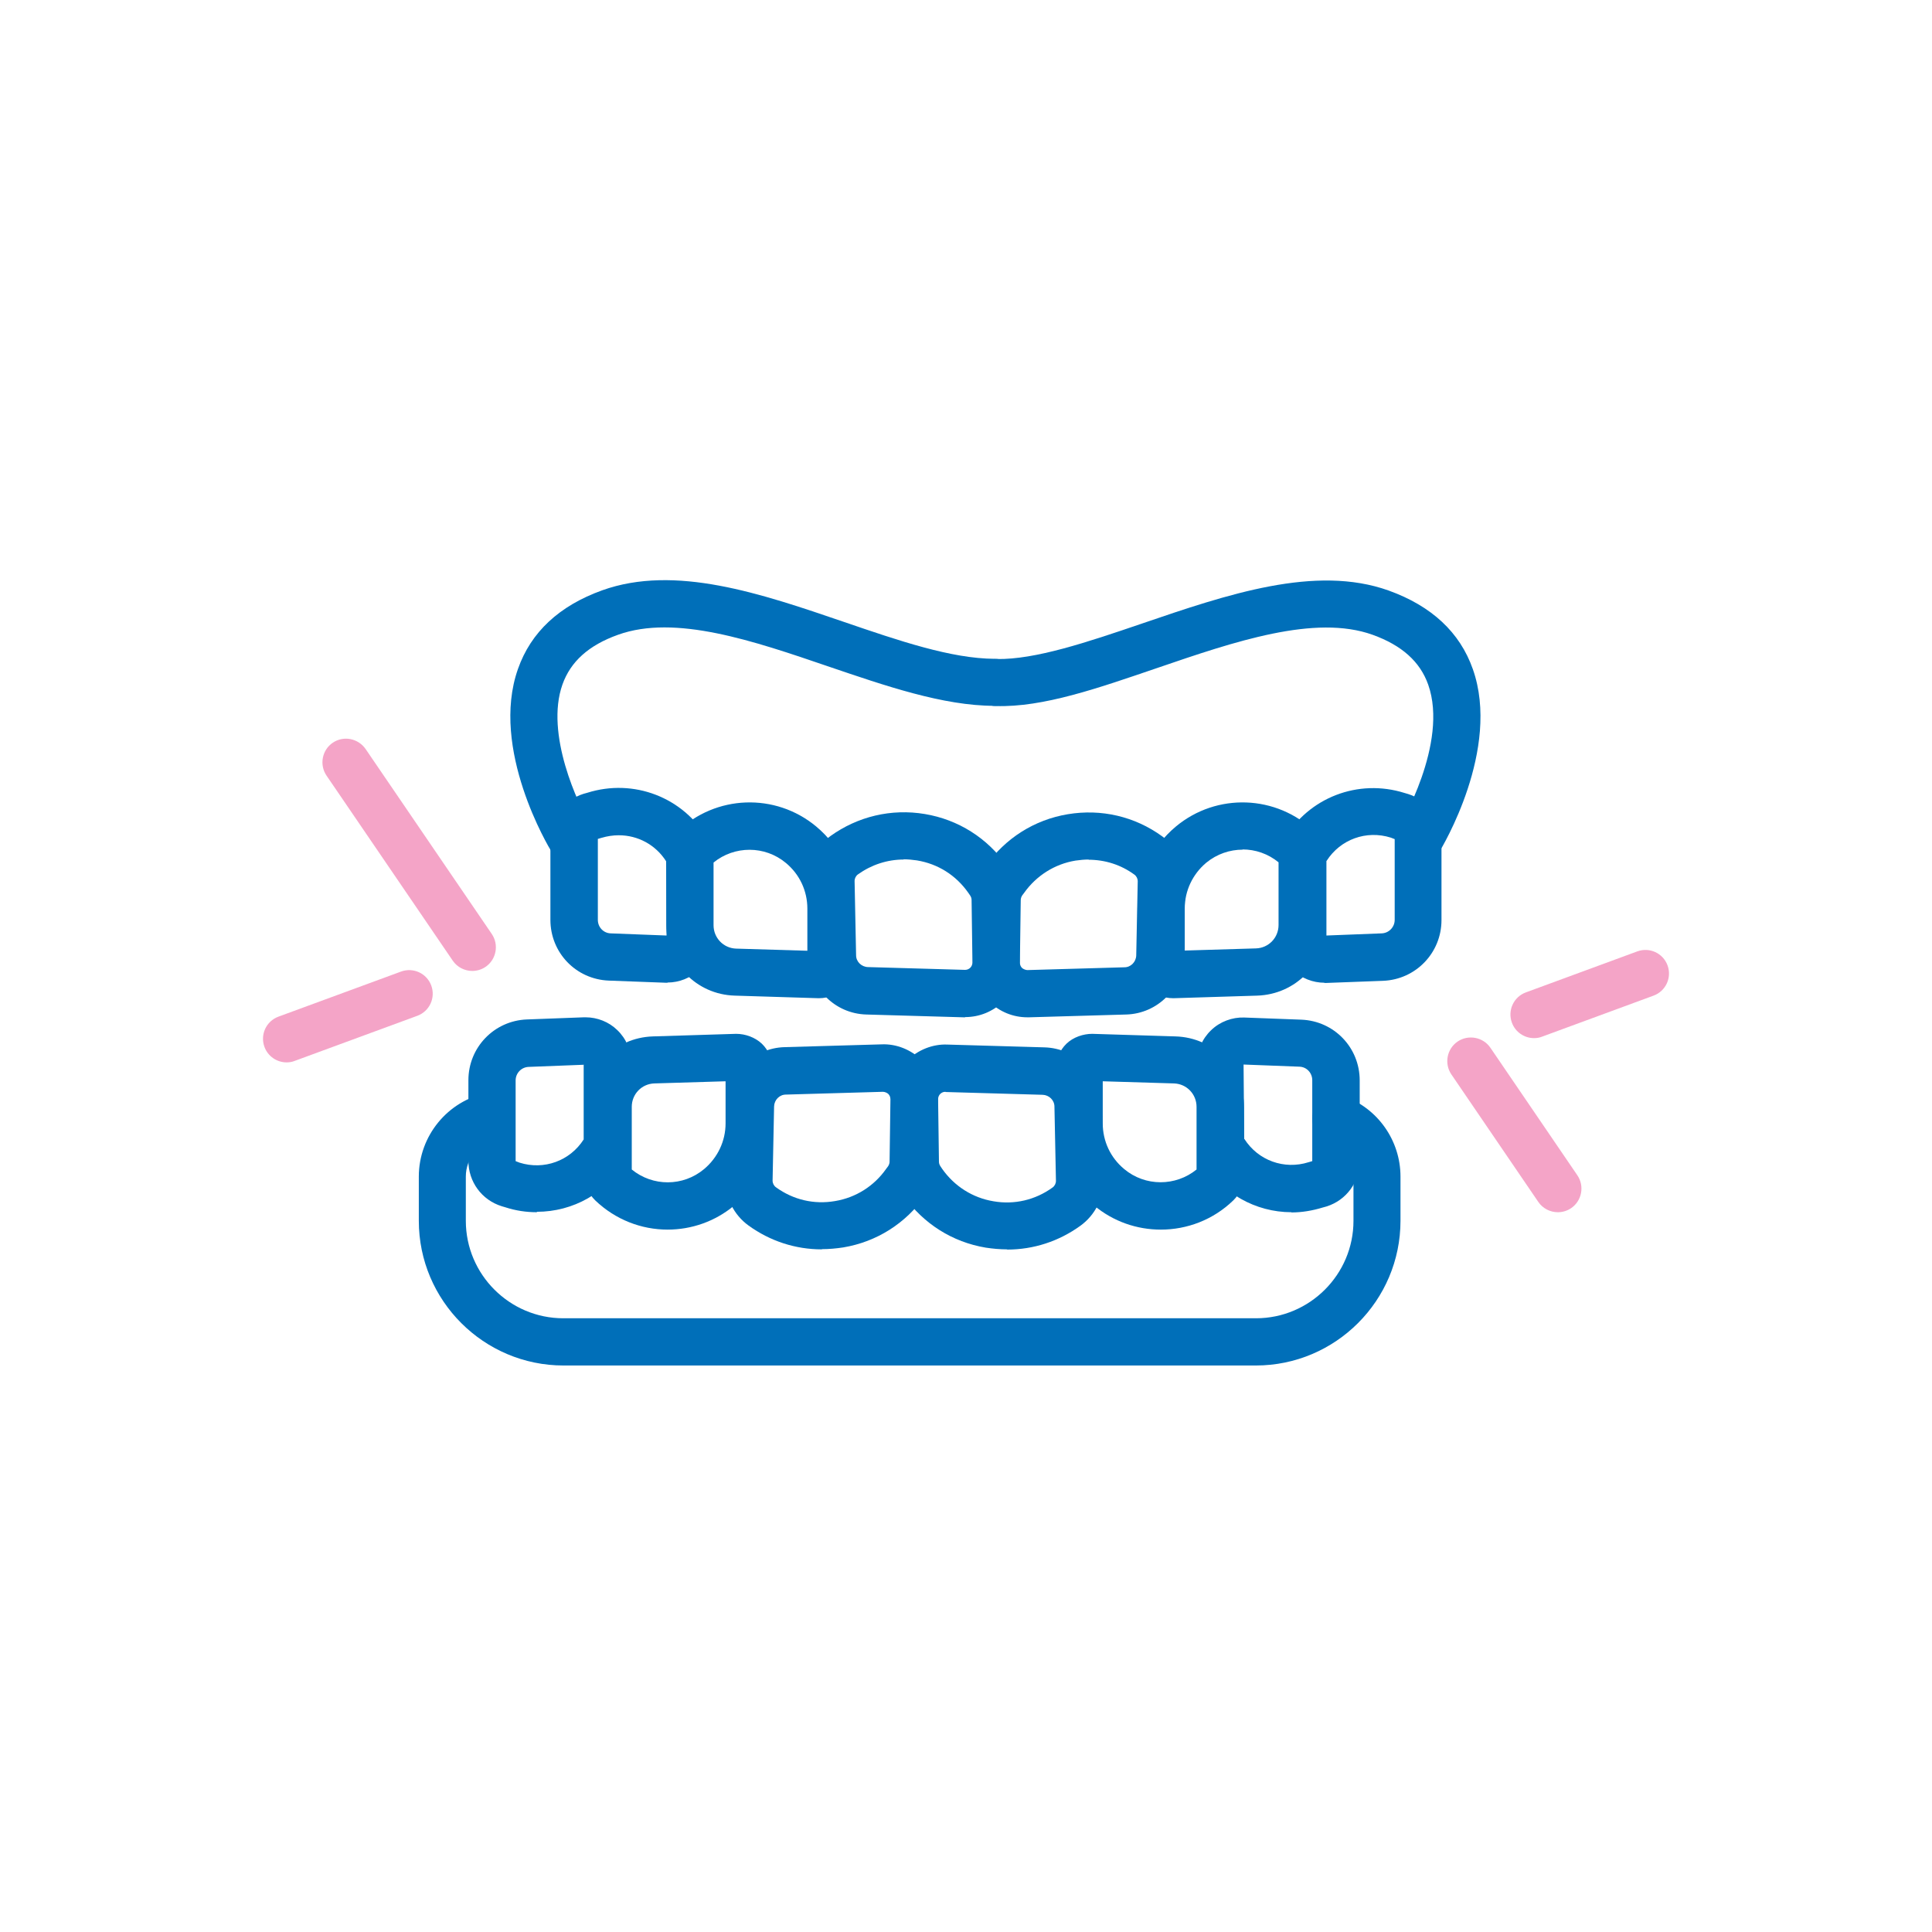 <svg width="90" height="90" viewBox="0 0 90 90" fill="none" xmlns="http://www.w3.org/2000/svg">
<mask id="mask0_281_529" style="mask-type:alpha" maskUnits="userSpaceOnUse" x="0" y="0" width="90" height="90">
<rect width="90" height="90" fill="#D9D9D9"/>
</mask>
<g mask="url(#mask0_281_529)">
<path d="M61.7 45.78C61.16 45.78 60.62 45.57 60.23 45.19C59.82 44.79 59.58 44.24 59.58 43.67V40C59.58 39.68 59.66 39.37 59.82 39.1C60.96 37.15 63.27 36.26 65.43 36.94L65.6 36.99C66.53 37.28 67.15 38.13 67.15 39.1V42.86C67.15 44.39 65.95 45.63 64.43 45.69L61.77 45.79C61.77 45.79 61.72 45.79 61.69 45.79L61.7 45.78ZM61.79 40.11V43.58L64.36 43.48C64.7 43.47 64.97 43.19 64.97 42.85V39.09L64.79 39.02C63.65 38.66 62.44 39.1 61.8 40.1L61.79 40.11Z" fill="#006FB9"/>
<path d="M54.64 46.5C54.21 46.5 53.8 46.33 53.49 46.03C53.17 45.72 52.99 45.29 52.99 44.85V42.32C52.99 40.84 53.64 39.45 54.78 38.5C56.68 36.92 59.47 37.02 61.25 38.74C61.57 39.05 61.76 39.49 61.76 39.93V43.09C61.76 44.88 60.36 46.32 58.57 46.38L54.69 46.5C54.69 46.5 54.66 46.5 54.64 46.5ZM57.89 39.58C57.29 39.58 56.69 39.78 56.19 40.19C55.56 40.72 55.19 41.49 55.19 42.32V44.28L58.51 44.18C59.1 44.16 59.56 43.68 59.56 43.09V40.17C59.07 39.77 58.48 39.57 57.88 39.57L57.89 39.58Z" fill="#006FB9"/>
<path d="M31.1 45.78C31.1 45.78 31.05 45.78 31.02 45.78L28.36 45.68C26.83 45.62 25.64 44.38 25.64 42.85V39.09C25.64 38.12 26.26 37.27 27.18 36.98L27.36 36.93C29.52 36.25 31.83 37.14 32.97 39.09C33.13 39.36 33.21 39.67 33.21 39.99V43.66C33.21 44.23 32.97 44.79 32.56 45.18C32.17 45.56 31.64 45.77 31.09 45.77L31.1 45.78ZM28.82 38.91C28.56 38.91 28.29 38.95 28.02 39.03L27.85 39.08V42.85C27.85 43.19 28.11 43.47 28.45 43.48L31.05 43.58L31.03 40.12C30.54 39.35 29.71 38.91 28.83 38.91H28.82Z" fill="#006FB9"/>
<path d="M38.16 46.5C38.16 46.5 38.12 46.5 38.11 46.5L34.23 46.38C32.44 46.33 31.04 44.88 31.04 43.09V39.93C31.04 39.48 31.22 39.05 31.55 38.74C33.34 37.02 36.12 36.92 38.02 38.5C39.16 39.45 39.81 40.84 39.81 42.32V44.85C39.81 45.29 39.63 45.72 39.31 46.03C39 46.33 38.59 46.5 38.16 46.5ZM33.24 40.18V43.1C33.24 43.69 33.7 44.17 34.29 44.19L37.61 44.29V42.33C37.61 41.5 37.25 40.73 36.61 40.2C35.63 39.38 34.21 39.39 33.24 40.18Z" fill="#006FB9"/>
<path d="M44.96 47.39C44.96 47.39 44.91 47.39 44.88 47.39L40.36 47.26C38.88 47.22 37.71 46.03 37.68 44.55L37.61 41.09C37.59 40.24 37.99 39.45 38.68 38.95C39.96 38.03 41.52 37.66 43.08 37.92C44.64 38.18 46 39.04 46.9 40.33L46.99 40.45C47.29 40.87 47.45 41.37 47.46 41.89L47.5 44.81C47.5 45.5 47.23 46.17 46.74 46.65C46.26 47.12 45.63 47.38 44.96 47.38V47.39ZM42.1 40.04C41.34 40.04 40.6 40.28 39.97 40.73C39.87 40.8 39.81 40.92 39.81 41.04L39.88 44.5C39.88 44.8 40.13 45.04 40.43 45.05L44.95 45.18C44.95 45.18 44.95 45.18 44.96 45.18C45.07 45.18 45.15 45.13 45.2 45.08C45.24 45.04 45.3 44.96 45.3 44.83L45.26 41.92C45.26 41.84 45.23 41.77 45.19 41.71L45.1 41.58C44.53 40.77 43.69 40.24 42.71 40.08C42.5 40.05 42.3 40.03 42.09 40.03L42.1 40.04Z" fill="#006FB9"/>
<path d="M47.86 47.39C47.19 47.39 46.56 47.13 46.08 46.66C45.59 46.18 45.31 45.51 45.32 44.82L45.36 41.91C45.36 41.39 45.53 40.89 45.83 40.46L45.92 40.34C46.83 39.05 48.18 38.19 49.74 37.93C51.3 37.67 52.86 38.03 54.14 38.96C54.82 39.45 55.22 40.25 55.21 41.09L55.14 44.55C55.11 46.03 53.93 47.22 52.46 47.26L47.94 47.39C47.94 47.39 47.89 47.39 47.86 47.39ZM50.72 40.04C50.52 40.04 50.31 40.06 50.1 40.09C49.13 40.25 48.28 40.79 47.71 41.59L47.62 41.71C47.58 41.77 47.55 41.85 47.55 41.93L47.51 44.84C47.51 44.97 47.57 45.05 47.61 45.09C47.66 45.14 47.78 45.19 47.86 45.19L52.38 45.06C52.68 45.06 52.92 44.81 52.93 44.51L53 41.05C53 40.93 52.94 40.81 52.84 40.74C52.21 40.28 51.47 40.05 50.71 40.05L50.72 40.04Z" fill="#006FB9"/>
<path d="M26.63 40.2C26.26 40.2 25.9 40.01 25.69 39.67C25.57 39.48 22.81 34.89 24.13 31.16C24.73 29.45 26.05 28.22 28.05 27.5C31.45 26.28 35.45 27.65 39.31 28.97C41.88 29.85 44.31 30.68 46.33 30.69C46.94 30.69 47.43 31.19 47.42 31.79C47.42 32.4 46.93 32.88 46.32 32.88C43.93 32.88 41.22 31.94 38.6 31.05C35.09 29.85 31.46 28.61 28.79 29.57C27.42 30.06 26.58 30.82 26.2 31.89C25.39 34.18 26.91 37.46 27.56 38.53C27.88 39.05 27.71 39.73 27.19 40.04C27.01 40.15 26.81 40.2 26.62 40.2H26.63Z" fill="#006FB9"/>
<path d="M66.11 40.2C65.91 40.2 65.72 40.15 65.54 40.04C65.02 39.72 64.86 39.05 65.17 38.53C65.19 38.49 67.5 34.63 66.53 31.89C66.15 30.82 65.3 30.06 63.94 29.57C61.26 28.61 57.52 29.88 53.9 31.12C51.17 32.05 48.6 32.96 46.38 32.89C45.77 32.88 45.29 32.37 45.31 31.77C45.33 31.17 45.84 30.69 46.43 30.7C48.23 30.73 50.64 29.92 53.19 29.05C57.17 27.69 61.28 26.29 64.69 27.51C66.69 28.23 68.01 29.46 68.61 31.17C69.93 34.9 67.17 39.49 67.05 39.68C66.84 40.02 66.48 40.21 66.11 40.21V40.2Z" fill="#006FB9"/>
<path d="M60.16 56.47C58.49 56.47 56.9 55.59 56.01 54.08C55.85 53.81 55.77 53.5 55.77 53.18V49.51C55.77 48.93 56 48.39 56.42 47.99C56.83 47.59 57.41 47.38 57.96 47.4L60.62 47.5C62.15 47.56 63.34 48.8 63.34 50.33V54.09C63.34 55.06 62.72 55.91 61.8 56.2L61.62 56.25C61.13 56.4 60.64 56.48 60.16 56.48V56.47ZM57.97 53.06C58.61 54.06 59.82 54.5 60.96 54.14L61.13 54.09V50.32C61.13 49.98 60.87 49.7 60.53 49.69L57.93 49.59L57.96 53.06H57.97Z" fill="#006FB9"/>
<path d="M54.07 57.28C52.97 57.28 51.87 56.91 50.97 56.16C49.83 55.21 49.18 53.82 49.18 52.34V49.81C49.18 49.37 49.36 48.93 49.68 48.62C50 48.31 50.47 48.16 50.88 48.16L54.76 48.28C56.55 48.33 57.95 49.78 57.95 51.57V54.73C57.95 55.18 57.77 55.61 57.45 55.92C56.51 56.83 55.29 57.28 54.08 57.28H54.07ZM51.37 50.37V52.33C51.37 53.16 51.73 53.93 52.37 54.46C53.35 55.28 54.77 55.27 55.74 54.48V51.56C55.74 50.97 55.28 50.49 54.69 50.47L51.37 50.37Z" fill="#006FB9"/>
<path d="M25.01 56.47C24.52 56.47 24.03 56.4 23.54 56.24L23.37 56.19C22.44 55.9 21.82 55.05 21.82 54.08V50.32C21.82 48.79 23.02 47.55 24.54 47.49L27.2 47.39C27.2 47.39 27.25 47.39 27.28 47.39C27.82 47.39 28.36 47.6 28.75 47.98C29.17 48.38 29.4 48.92 29.4 49.5V53.17C29.4 53.48 29.32 53.79 29.16 54.06C28.27 55.58 26.69 56.45 25.01 56.45V56.47ZM27.2 49.6L24.63 49.7C24.29 49.71 24.02 49.99 24.02 50.33V54.09L24.2 54.16C25.34 54.52 26.55 54.08 27.19 53.08V49.61L27.2 49.6Z" fill="#006FB9"/>
<path d="M31.1 57.28C29.88 57.28 28.67 56.82 27.73 55.92C27.41 55.61 27.22 55.17 27.22 54.73V51.57C27.22 49.78 28.62 48.34 30.41 48.28L34.29 48.16C34.72 48.16 35.17 48.32 35.49 48.62C35.81 48.93 35.99 49.36 35.99 49.81V52.34C35.99 53.82 35.34 55.22 34.2 56.16C33.3 56.91 32.2 57.28 31.1 57.28ZM29.43 54.48C30.41 55.28 31.82 55.28 32.8 54.46C33.43 53.93 33.8 53.16 33.8 52.33V50.37L30.48 50.47C29.89 50.49 29.43 50.97 29.43 51.56V54.48Z" fill="#006FB9"/>
<path d="M38.28 58.2C37.06 58.2 35.88 57.82 34.87 57.09C34.18 56.59 33.79 55.8 33.8 54.95L33.87 51.49C33.9 50.01 35.08 48.82 36.55 48.78L41.07 48.65C41.76 48.62 42.44 48.9 42.93 49.38C43.43 49.87 43.7 50.52 43.69 51.22L43.65 54.13C43.65 54.65 43.48 55.15 43.18 55.58L43.1 55.7C42.19 56.99 40.84 57.85 39.28 58.11C38.95 58.16 38.62 58.19 38.29 58.19L38.28 58.2ZM41.13 50.86L36.61 50.99C36.31 50.99 36.07 51.24 36.06 51.54L35.99 55C35.99 55.12 36.05 55.24 36.15 55.31C36.95 55.89 37.92 56.12 38.9 55.95C39.87 55.79 40.72 55.25 41.28 54.45L41.37 54.33C41.41 54.27 41.44 54.19 41.44 54.12L41.48 51.21C41.48 51.09 41.43 51.01 41.38 50.96C41.34 50.92 41.23 50.86 41.13 50.86Z" fill="#006FB9"/>
<path d="M46.91 58.2C46.58 58.2 46.25 58.17 45.92 58.12C44.36 57.86 43.01 57 42.1 55.71L42.02 55.59C41.72 55.16 41.56 54.66 41.55 54.14L41.51 51.23C41.51 50.53 41.77 49.88 42.27 49.39C42.76 48.91 43.45 48.63 44.13 48.66L48.65 48.79C50.13 48.83 51.31 50.02 51.33 51.5L51.4 54.96C51.42 55.8 51.02 56.6 50.33 57.1C49.32 57.83 48.14 58.21 46.92 58.21L46.91 58.2ZM44.04 50.86C43.92 50.86 43.84 50.92 43.8 50.96C43.75 51.01 43.7 51.09 43.7 51.21L43.74 54.12C43.74 54.2 43.77 54.27 43.81 54.33L43.89 54.45C44.46 55.26 45.31 55.8 46.28 55.96C47.25 56.13 48.23 55.9 49.03 55.32C49.13 55.25 49.19 55.13 49.19 55.01L49.12 51.55C49.12 51.25 48.87 51.01 48.57 51L44.05 50.87L44.04 50.86Z" fill="#006FB9"/>
<path d="M58.53 63.61H26.25C22.54 63.61 19.51 60.59 19.51 56.87V54.81C19.51 52.92 20.85 51.28 22.7 50.91C23.3 50.79 23.88 51.18 23.99 51.77C24.11 52.37 23.72 52.95 23.13 53.06C22.3 53.23 21.7 53.96 21.7 54.81V56.87C21.7 59.37 23.74 61.41 26.24 61.41H58.51C61.01 61.41 63.05 59.37 63.05 56.87V54.81C63.05 54.06 62.57 53.38 61.86 53.13C61.29 52.93 60.99 52.3 61.19 51.73C61.39 51.16 62.02 50.86 62.59 51.06C64.18 51.62 65.24 53.13 65.24 54.81V56.87C65.24 60.58 62.22 63.61 58.5 63.61H58.53Z" fill="#006FB9"/>
<path d="M22 45.23C21.65 45.23 21.3 45.06 21.09 44.75L15.21 36.13C14.87 35.63 15 34.94 15.5 34.6C16 34.26 16.68 34.39 17.03 34.89L22.91 43.51C23.25 44.01 23.12 44.7 22.62 45.04C22.43 45.17 22.21 45.23 22 45.23Z" fill="#F4A4C7"/>
<path d="M13.35 49.49C12.9 49.49 12.48 49.21 12.32 48.77C12.11 48.2 12.4 47.57 12.97 47.36L18.68 45.26C19.25 45.05 19.88 45.34 20.09 45.91C20.3 46.48 20.01 47.11 19.44 47.32L13.73 49.42C13.61 49.47 13.48 49.49 13.35 49.49Z" fill="#F4A4C7"/>
<path d="M72.57 56.47C72.22 56.47 71.87 56.3 71.66 55.99L67.61 50.05C67.27 49.55 67.4 48.86 67.9 48.52C68.4 48.18 69.09 48.31 69.43 48.81L73.48 54.75C73.82 55.25 73.69 55.94 73.19 56.28C73 56.41 72.78 56.47 72.57 56.47Z" fill="#F4A4C7"/>
<path d="M71.46 48.36C71.01 48.36 70.59 48.08 70.43 47.64C70.22 47.07 70.51 46.44 71.08 46.23L76.27 44.32C76.84 44.11 77.47 44.4 77.68 44.97C77.89 45.54 77.6 46.17 77.03 46.38L71.84 48.29C71.72 48.34 71.59 48.36 71.46 48.36Z" fill="#F4A4C7"/>
</g>
</svg>
